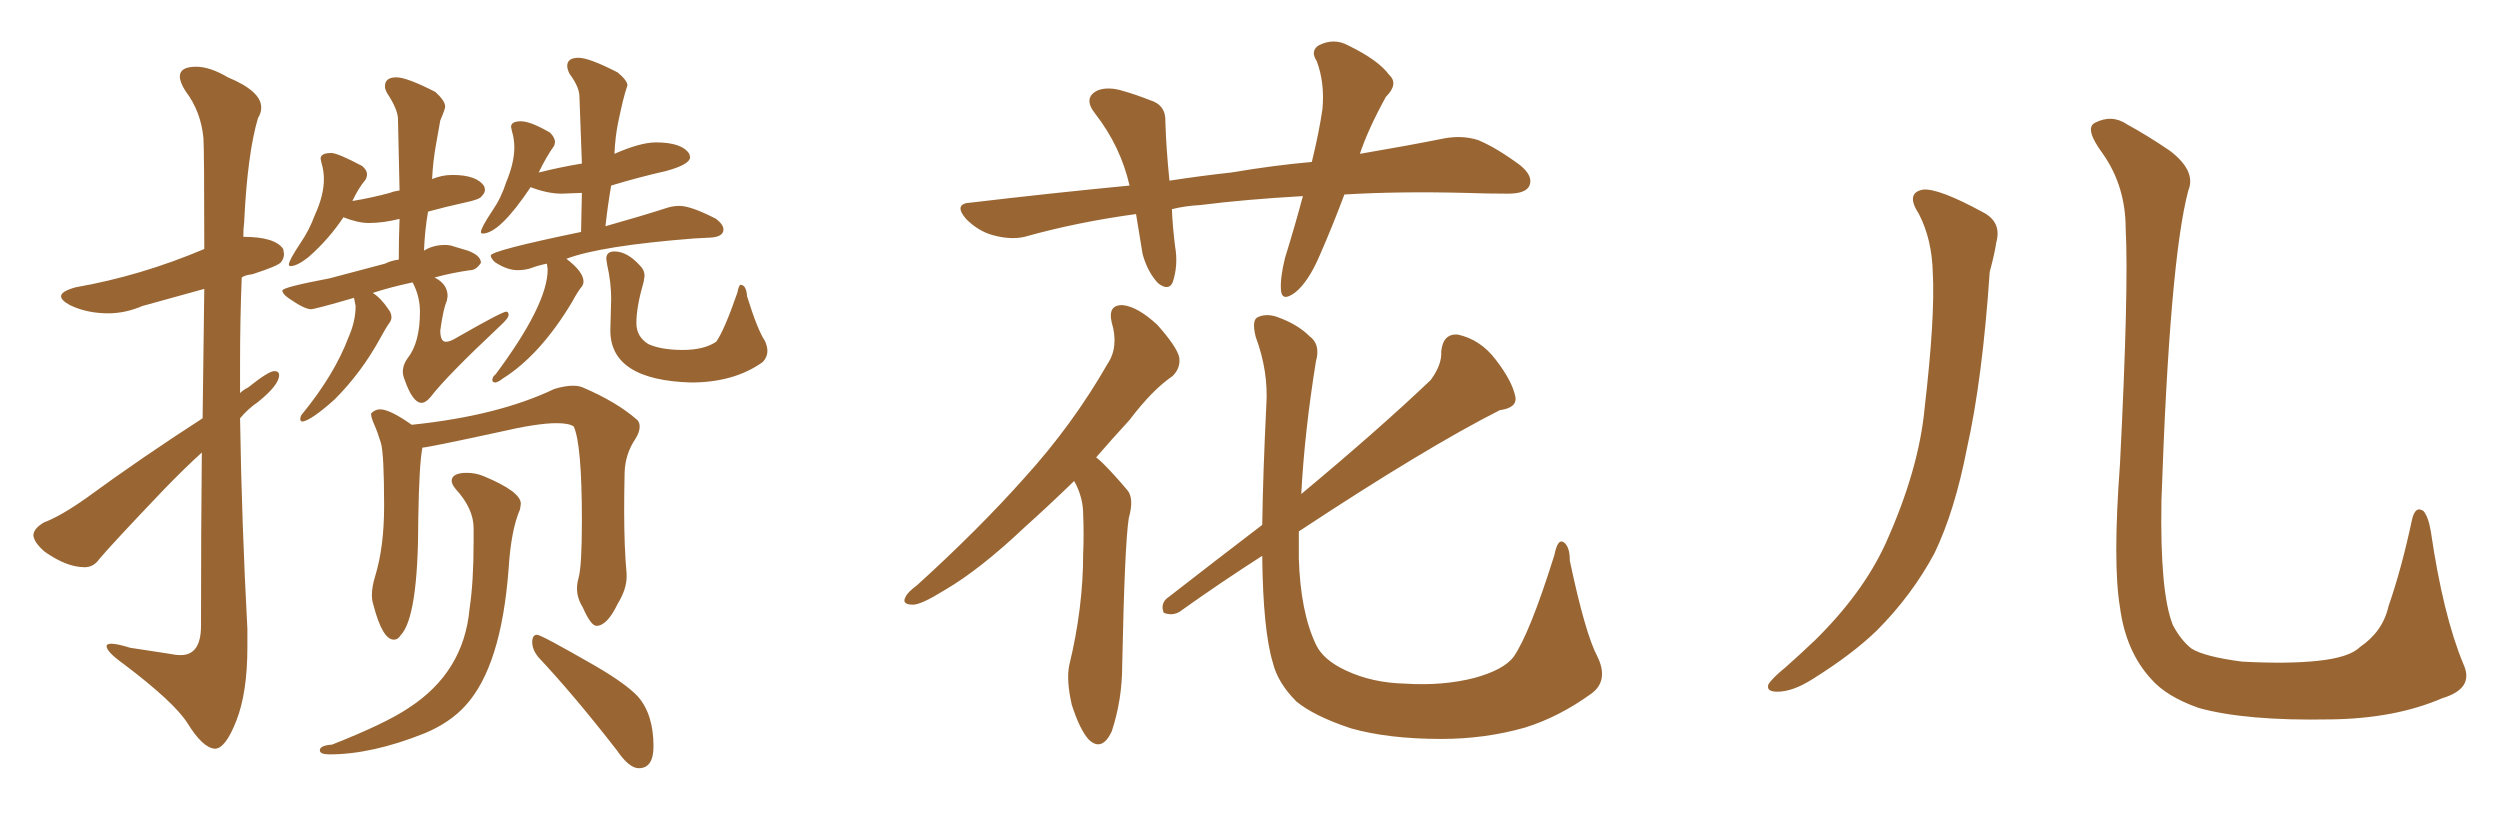<svg xmlns="http://www.w3.org/2000/svg" xmlns:xlink="http://www.w3.org/1999/xlink" width="450" height="150"><path fill="#996633" padding="10" d="M38.67 134.77L38.67 134.77Q36.47 134.62 33.69 130.08L33.69 130.08Q31.20 126.27 22.27 119.53L22.27 119.53Q19.19 117.33 19.19 116.31L19.19 116.31Q19.19 115.87 20.07 115.87L20.07 115.87Q21.09 115.87 23.44 116.60L23.44 116.60L30.18 117.63Q31.64 117.92 32.52 117.92L32.52 117.92Q36.18 117.92 36.18 112.65L36.18 112.65Q36.18 95.21 36.33 81.45L36.33 81.45Q32.96 84.52 29.44 88.18L29.44 88.18Q20.21 97.85 17.87 100.63L17.87 100.63Q16.85 102.10 15.23 102.10L15.23 102.10Q12.01 102.10 8.06 99.32L8.06 99.32Q6.01 97.56 6.01 96.24L6.01 96.24Q6.15 95.07 7.91 94.04L7.91 94.04Q10.99 92.87 15.53 89.65L15.53 89.65Q25.34 82.47 36.47 75.29L36.47 75.29L36.77 52.00L25.63 55.08Q22.56 56.40 19.48 56.40L19.48 56.40Q15.67 56.40 12.60 54.93L12.60 54.93Q10.99 54.05 10.99 53.32L10.99 53.32Q10.99 52.44 13.62 51.71L13.62 51.71Q25.34 49.66 36.77 44.82L36.77 44.82Q36.77 27.25 36.62 24.90L36.62 24.90Q36.18 20.07 33.40 16.41L33.40 16.41Q32.37 14.79 32.37 13.77L32.37 13.77Q32.37 12.01 35.30 12.01L35.30 12.01Q37.79 12.01 41.02 13.92L41.02 13.92Q47.02 16.41 47.02 19.34L47.02 19.34Q47.02 20.36 46.44 21.24L46.44 21.24Q44.53 27.69 43.95 39.99L43.95 39.99Q43.80 41.16 43.80 42.63L43.80 42.63Q49.51 42.63 50.98 44.82L50.98 44.82L51.12 45.70Q51.12 46.58 50.54 47.24Q49.95 47.90 45.41 49.37L45.41 49.37Q44.09 49.51 43.51 49.95L43.51 49.95Q43.21 57.57 43.21 65.48L43.21 65.48L43.21 70.75Q43.80 70.17 44.68 69.73L44.68 69.73Q48.34 66.80 49.37 66.80L49.37 66.80Q50.24 66.80 50.24 67.53L50.24 67.53Q50.24 69.29 46.44 72.36L46.44 72.36Q44.68 73.54 43.21 75.29L43.21 75.29Q43.51 94.19 44.53 113.23L44.53 113.23L44.53 116.46Q44.53 124.66 42.55 129.71Q40.58 134.77 38.67 134.77ZM54.49 75.88L54.49 75.88Q54.05 75.88 54.05 75.44L54.05 75.44Q54.05 74.85 54.49 74.41L54.49 74.41Q60.21 67.38 62.70 60.79L62.70 60.79Q64.01 57.86 64.01 55.08L64.01 55.08L63.72 53.61Q56.69 55.66 55.96 55.66L55.96 55.66Q54.79 55.66 51.86 53.61L51.86 53.61Q50.83 52.88 50.83 52.29L50.83 52.29Q50.83 51.71 59.33 50.10L59.33 50.10L69.29 47.46Q70.46 46.88 71.78 46.73L71.78 46.73Q71.78 42.92 71.92 39.40L71.92 39.40Q68.99 40.14 66.36 40.14L66.36 40.14Q64.45 40.14 61.82 39.11L61.82 39.11Q59.18 43.07 55.52 46.29L55.52 46.29Q53.47 47.90 52.29 47.90L52.29 47.90Q52.00 47.90 52.00 47.61L52.00 47.61Q52.00 46.88 54.05 43.80L54.05 43.80Q55.66 41.46 56.69 38.67L56.69 38.67Q58.30 35.16 58.30 32.23L58.30 32.23Q58.30 30.76 57.86 29.30L57.86 29.30L57.71 28.56Q57.71 27.54 59.62 27.54L59.62 27.54Q60.79 27.54 65.19 29.88L65.19 29.88Q66.06 30.62 66.06 31.35L66.06 31.35Q66.06 31.93 65.77 32.37L65.77 32.37Q64.45 33.98 63.43 36.18L63.43 36.18Q66.94 35.60 70.17 34.72L70.17 34.72Q70.90 34.42 71.92 34.28L71.92 34.28L71.63 21.24Q71.48 19.48 69.73 16.85L69.73 16.85Q69.29 16.11 69.29 15.53L69.29 15.53Q69.29 13.92 71.34 13.92L71.34 13.92Q73.24 13.92 78.37 16.55L78.37 16.55Q80.13 18.16 80.13 19.19L80.13 19.19Q80.13 19.63 79.25 21.68L79.25 21.68L78.52 25.78Q77.93 29.00 77.78 32.23L77.78 32.23Q79.54 31.49 81.45 31.49L81.45 31.49Q85.84 31.49 87.16 33.54L87.16 33.54L87.30 34.13Q87.30 34.72 86.72 35.30L86.72 35.30Q86.43 35.89 83.64 36.47L83.64 36.47Q80.27 37.21 77.05 38.09L77.05 38.09Q76.46 41.46 76.32 45.12L76.32 45.12Q77.93 44.09 80.13 44.09L80.13 44.09Q81.01 44.09 81.74 44.38L81.74 44.38L84.23 45.12Q86.57 46.00 86.57 47.31L86.57 47.31Q85.69 48.63 84.67 48.63L84.67 48.63Q81.45 49.07 78.22 49.95L78.22 49.95Q80.57 51.12 80.57 53.32L80.57 53.32L80.42 54.20Q79.83 55.37 79.25 59.47L79.25 59.47Q79.25 61.52 80.27 61.52L80.27 61.52Q81.01 61.52 82.18 60.79L82.18 60.79Q90.38 56.10 91.11 56.10L91.11 56.10Q91.55 56.10 91.55 56.69L91.55 56.69Q91.55 57.28 89.94 58.74L89.94 58.74Q80.27 67.82 77.49 71.48L77.49 71.48Q76.61 72.51 75.88 72.51L75.88 72.51Q74.27 72.51 72.80 68.26L72.80 68.26Q72.51 67.53 72.51 66.94L72.51 66.94Q72.51 65.63 73.39 64.45L73.39 64.45Q75.59 61.67 75.59 56.10L75.59 56.10Q75.59 53.32 74.27 50.83L74.27 50.83Q70.17 51.71 67.09 52.73L67.09 52.73Q68.55 53.61 70.02 55.81L70.02 55.81Q70.46 56.40 70.46 57.13L70.46 57.13Q70.46 57.57 70.17 58.01L70.17 58.01Q69.43 59.03 68.41 60.94L68.41 60.94Q65.04 67.09 60.21 71.92L60.21 71.92Q56.10 75.59 54.49 75.88ZM89.21 68.85L89.21 68.85Q88.62 68.85 88.62 68.41L88.62 68.41Q88.62 67.82 89.21 67.38L89.21 67.38Q98.58 54.79 98.58 48.49L98.58 48.49L98.44 47.46Q96.97 47.75 95.80 48.19Q94.63 48.63 93.16 48.63L93.16 48.63Q91.26 48.63 89.06 47.17L89.06 47.17Q88.33 46.44 88.33 46.00L88.33 46.00Q88.33 45.12 104.59 41.75L104.59 41.75L104.74 34.72L101.07 34.86Q98.58 34.86 95.51 33.69L95.51 33.69Q89.94 42.04 86.87 42.04L86.87 42.04Q86.57 42.04 86.57 41.75L86.57 41.75Q86.57 41.02 88.62 37.94L88.62 37.94Q90.23 35.60 91.11 32.81L91.11 32.81Q92.58 29.30 92.58 26.51L92.58 26.51Q92.58 25.05 92.14 23.58L92.14 23.58L91.99 22.85Q91.99 21.83 93.75 21.83L93.75 21.83Q95.51 21.83 99.02 23.88L99.02 23.88Q99.90 24.76 99.90 25.63L99.90 25.63L99.76 26.22Q98.29 28.27 96.97 31.05L96.97 31.05Q101.07 30.03 104.74 29.44L104.74 29.44L104.30 17.43Q104.30 15.67 102.54 13.33L102.54 13.33Q102.10 12.45 102.10 11.87L102.10 11.87Q102.10 10.40 104.15 10.40L104.15 10.40Q106.05 10.40 111.18 13.04L111.18 13.04Q112.94 14.50 112.94 15.38L112.94 15.38L112.79 15.82Q112.50 16.70 112.13 18.16Q111.77 19.63 111.25 22.12Q110.74 24.61 110.60 27.69L110.60 27.69Q115.28 25.63 118.07 25.63L118.07 25.63Q122.75 25.63 124.07 27.69L124.07 27.69L124.22 28.27Q124.22 29.59 119.97 30.76L119.97 30.76Q114.84 31.93 110.01 33.40L110.01 33.40Q109.42 36.77 108.98 40.72L108.98 40.72Q115.72 38.82 120.26 37.35L120.26 37.35Q121.29 37.06 122.31 37.06L122.31 37.06Q124.37 37.06 128.91 39.40L128.91 39.40Q130.22 40.43 130.22 41.31L130.22 41.31Q130.22 42.63 127.88 42.77L127.88 42.77L124.95 42.92Q108.11 44.24 101.95 46.58L101.95 46.58Q105.03 48.93 105.03 50.68L105.03 50.68Q105.03 51.12 104.74 51.56L104.74 51.56Q104.00 52.44 102.98 54.35L102.98 54.35Q97.27 63.87 90.53 68.12L90.53 68.12Q89.79 68.70 89.21 68.85ZM124.37 68.85L124.37 68.85Q109.86 68.41 109.86 59.47L109.86 59.47L110.01 53.76Q110.01 50.83 109.28 47.61L109.28 47.61L109.13 46.58Q109.13 45.26 110.60 45.26L110.60 45.26Q112.94 45.26 115.28 47.90L115.28 47.90Q116.02 48.63 116.02 49.66L116.02 49.66L115.87 50.68Q114.55 55.22 114.55 58.15L114.55 58.15Q114.55 60.64 116.75 61.96L116.75 61.96Q119.09 62.99 122.90 62.99L122.90 62.99Q126.71 62.99 128.91 61.52L128.91 61.52Q130.37 59.47 132.71 52.73L132.71 52.73Q133.01 51.27 133.30 51.27L133.30 51.27Q134.33 51.27 134.47 53.32L134.47 53.32Q136.38 59.47 137.70 61.38L137.70 61.38Q138.13 62.40 138.13 63.13L138.13 63.13Q138.13 64.31 137.26 65.19L137.26 65.19Q132.13 68.85 124.37 68.85ZM70.90 115.14L70.90 115.14Q68.85 115.14 67.24 108.98L67.24 108.98Q66.94 108.11 66.94 107.08L66.94 107.08Q66.94 105.62 67.53 103.71L67.53 103.71Q69.14 98.44 69.14 91.11L69.14 91.11Q69.14 81.59 68.55 79.69Q67.97 77.78 67.38 76.46Q66.80 75.15 66.80 74.56L66.80 74.56L66.80 74.41Q67.53 73.68 68.41 73.68L68.41 73.68Q70.17 73.68 74.12 76.46L74.12 76.46Q89.65 74.85 99.76 70.02L99.76 70.02Q101.66 69.43 103.13 69.43L103.13 69.43Q104.15 69.43 104.88 69.73L104.88 69.73Q111.04 72.36 114.70 75.59L114.70 75.59Q115.14 76.03 115.14 76.76L115.14 76.76Q115.14 77.78 114.40 78.96L114.40 78.96Q112.50 81.74 112.43 85.18Q112.35 88.62 112.35 91.99L112.35 91.99Q112.35 98.44 112.79 103.27L112.79 103.27L112.79 103.86Q112.79 106.05 111.18 108.69L111.18 108.69Q109.28 112.65 107.37 112.65L107.37 112.65Q106.35 112.65 104.88 109.28L104.88 109.28Q103.86 107.67 103.86 105.91L103.86 105.91Q103.86 105.03 104.15 104.00L104.15 104.00Q104.74 101.81 104.74 93.75L104.74 93.75Q104.74 79.98 103.27 76.76L103.27 76.76Q102.39 76.17 100.20 76.17L100.20 76.17Q96.68 76.17 89.79 77.78L89.79 77.78Q76.90 80.57 76.03 80.57L76.03 80.57Q75.44 83.64 75.29 93.46L75.29 93.46Q75.29 111.18 72.07 114.40L72.07 114.40Q71.63 115.14 70.90 115.14ZM114.99 138.28L114.99 138.28Q113.23 138.28 111.04 135.06L111.04 135.06Q103.42 125.24 96.83 118.21L96.83 118.21Q95.80 116.89 95.80 115.58L95.80 115.58Q95.80 114.26 96.68 114.26L96.68 114.26Q97.41 114.26 107.08 119.82L107.08 119.82Q112.65 123.05 114.84 125.39L114.84 125.39Q117.63 128.61 117.63 134.33L117.63 134.33Q117.63 138.28 114.99 138.28ZM59.33 135.79L59.33 135.79Q57.57 135.79 57.57 135.06L57.57 135.06Q57.57 134.18 59.77 134.03L59.77 134.03Q69.43 130.22 73.54 127.44L73.54 127.44Q83.50 121.00 84.52 109.57L84.52 109.57Q85.25 104.74 85.25 97.56L85.25 97.56L85.25 95.07Q85.25 91.55 82.03 88.04L82.03 88.04Q81.30 87.16 81.30 86.57L81.30 86.57Q81.30 85.11 84.08 85.11L84.08 85.11Q85.55 85.11 87.01 85.69L87.01 85.69Q93.75 88.48 93.75 90.67L93.75 90.67L93.60 91.70Q91.99 95.36 91.55 102.39L91.55 102.39Q90.23 119.97 83.79 127.00L83.79 127.00Q81.01 130.08 76.46 131.98L76.46 131.98Q66.94 135.79 59.33 135.79ZM241.99 35.01L241.99 35.01Q239.79 40.87 237.60 45.85L237.60 45.85Q235.55 50.68 233.20 52.59L233.20 52.59Q230.71 54.49 230.57 52.15L230.57 52.15Q230.42 49.95 231.30 46.44L231.30 46.44Q233.20 40.28 234.52 35.30L234.52 35.30Q224.12 35.89 216.06 36.91L216.06 36.91Q213.28 37.06 210.94 37.65L210.94 37.65Q211.08 40.87 211.52 44.38L211.52 44.38Q212.11 47.75 211.08 50.83L211.08 50.83Q210.35 52.44 208.45 50.98L208.45 50.98Q206.54 48.93 205.66 45.70L205.66 45.70Q205.08 42.19 204.49 38.53L204.49 38.53Q193.80 39.99 184.42 42.63L184.42 42.63Q181.93 43.21 178.71 42.33L178.71 42.33Q176.07 41.60 173.88 39.40L173.88 39.40Q171.53 36.62 174.76 36.47L174.76 36.47Q189.55 34.72 203.32 33.40L203.32 33.40Q201.71 26.37 197.17 20.51L197.17 20.51Q194.82 17.58 197.61 16.26L197.61 16.26Q199.51 15.53 202.29 16.41L202.29 16.41Q204.35 16.99 206.98 18.02L206.98 18.02Q209.91 18.90 209.77 21.97L209.77 21.97Q209.91 26.66 210.50 32.52L210.50 32.52Q216.21 31.64 221.63 31.05L221.63 31.05Q229.39 29.74 236.13 29.15L236.13 29.15Q237.45 23.73 238.04 19.63L238.04 19.63Q238.48 14.94 237.01 10.99L237.01 10.99Q235.84 9.23 237.30 8.20L237.30 8.20Q240.09 6.74 242.72 8.20L242.72 8.20Q248.14 10.84 250.05 13.48L250.05 13.48Q251.81 15.09 249.46 17.43L249.46 17.43Q246.24 23.29 244.78 27.69L244.78 27.69Q253.42 26.22 260.01 24.90L260.01 24.90Q263.23 24.32 266.02 25.20L266.02 25.20Q269.24 26.51 273.63 29.74L273.63 29.74Q276.12 31.79 275.24 33.54L275.24 33.54Q274.51 34.86 271.44 34.86L271.44 34.86Q267.77 34.86 263.67 34.72L263.67 34.72Q251.81 34.42 241.99 35.01ZM193.36 86.57L193.36 86.57Q188.67 91.11 184.57 94.78L184.57 94.78Q176.37 102.54 170.07 106.20L170.07 106.20Q165.82 108.84 164.36 108.84L164.36 108.84Q162.16 108.84 163.04 107.37L163.04 107.37Q163.33 106.64 165.09 105.32L165.09 105.32Q176.07 95.36 184.42 85.99L184.42 85.99Q193.07 76.46 199.37 65.48L199.37 65.48Q201.42 62.40 200.10 58.01L200.10 58.01Q199.37 54.79 202.15 54.93L202.15 54.93Q204.79 55.22 208.30 58.45L208.30 58.45Q211.82 62.40 212.26 64.31L212.26 64.31Q212.55 66.21 211.08 67.68L211.08 67.68Q207.42 70.17 203.32 75.59L203.32 75.59Q200.10 79.10 197.31 82.32L197.31 82.32Q198.05 82.91 198.63 83.50L198.63 83.50Q200.54 85.40 202.88 88.18L202.88 88.18Q204.20 89.65 203.17 93.31L203.17 93.31Q202.44 98.14 202.00 119.68L202.00 119.68Q202.00 125.98 200.10 131.69L200.10 131.69Q198.34 135.35 196.00 133.15L196.00 133.15Q194.38 131.40 192.92 126.86L192.92 126.86Q191.89 122.31 192.48 119.68L192.48 119.68Q194.97 109.42 194.97 99.61L194.97 99.61Q195.12 96.24 194.97 92.58L194.97 92.58Q194.97 89.65 193.51 86.87L193.51 86.87Q193.36 86.72 193.36 86.57ZM287.55 118.21L287.55 118.21L287.55 118.21Q289.60 122.46 286.52 124.80L286.52 124.80Q280.66 129.05 274.51 130.96L274.51 130.96Q267.33 133.01 259.42 133.01L259.42 133.01Q249.90 133.01 243.16 131.10L243.16 131.10Q236.57 128.91 233.35 126.27L233.35 126.27Q229.98 122.90 229.10 119.24L229.10 119.24Q227.34 113.38 227.20 100.05L227.20 100.05Q219.87 104.74 212.26 110.16L212.26 110.16Q210.94 110.89 209.47 110.30L209.47 110.30Q208.89 108.84 209.91 107.81L209.91 107.81Q219.14 100.63 227.20 94.48L227.20 94.48Q227.34 85.11 227.93 73.10L227.93 73.10Q228.37 66.94 226.03 60.64L226.03 60.64Q225.29 57.71 226.32 57.13L226.32 57.13Q227.78 56.40 229.69 56.98L229.69 56.98Q233.50 58.30 235.69 60.50L235.69 60.50Q237.74 61.96 236.87 65.04L236.87 65.04Q234.81 77.78 234.23 88.92L234.23 88.92Q248.14 77.34 257.52 68.41L257.52 68.41Q259.57 65.63 259.42 63.28L259.42 63.28Q259.72 60.06 262.35 60.21L262.35 60.21Q266.46 61.08 269.24 64.75L269.24 64.75Q272.17 68.55 272.75 71.34L272.75 71.34Q273.19 73.39 269.97 73.83L269.97 73.83Q256.64 80.57 233.79 95.65L233.79 95.65Q233.79 98.14 233.79 100.49L233.79 100.49Q234.08 110.16 236.87 116.02L236.87 116.02Q238.18 118.80 242.29 120.70L242.29 120.70Q246.97 122.90 252.83 123.05L252.83 123.05Q259.72 123.49 265.43 122.02L265.43 122.02Q270.70 120.56 272.46 118.21L272.46 118.21Q275.39 113.96 279.79 99.90L279.79 99.90Q280.37 96.97 281.40 97.56L281.40 97.56Q282.57 98.29 282.57 100.93L282.57 100.93Q285.35 114.11 287.55 118.21ZM345.41 38.53L345.41 38.53Q342.92 34.72 346.14 34.13L346.14 34.13Q348.93 33.84 356.98 38.23L356.98 38.23Q360.35 39.99 359.33 43.65L359.33 43.65Q359.03 45.70 358.15 48.93L358.15 48.93Q356.84 68.26 354.05 80.71L354.05 80.71Q351.86 91.99 348.19 99.61L348.19 99.61Q344.09 107.23 337.79 113.53L337.79 113.53Q333.40 117.77 326.37 122.17L326.37 122.17Q322.71 124.51 319.92 124.51L319.92 124.51Q317.87 124.51 318.31 123.19L318.31 123.19Q319.04 122.02 321.39 120.12L321.39 120.12Q323.88 117.92 326.66 115.28L326.66 115.28Q335.30 106.79 339.40 97.85L339.40 97.85Q345.41 84.52 346.44 73.39L346.44 73.39Q348.34 56.98 347.90 49.07L347.90 49.07Q347.75 43.07 345.41 38.53ZM443.41 119.53L443.41 119.53L443.41 119.53Q445.46 123.93 439.60 125.68L439.60 125.68Q431.10 129.35 419.53 129.49L419.53 129.49Q404.30 129.79 395.80 127.44L395.80 127.44Q389.94 125.39 387.16 122.17L387.16 122.17Q382.62 117.19 381.59 109.28L381.59 109.28Q380.27 101.37 381.59 83.64L381.59 83.64Q383.20 51.71 382.62 41.16L382.62 41.16Q382.62 33.54 378.52 27.69L378.52 27.69Q375.15 23.14 377.05 22.12L377.05 22.12Q380.13 20.51 382.91 22.41L382.91 22.41Q386.43 24.32 390.53 27.10L390.53 27.10Q395.36 30.76 393.90 34.28L393.90 34.28Q390.53 46.88 389.06 90.09L389.06 90.09Q388.77 106.64 391.11 112.50L391.11 112.50Q392.58 115.28 394.48 116.75L394.48 116.75Q396.83 118.21 403.56 119.09L403.56 119.09Q411.77 119.53 417.19 118.95L417.19 118.95Q422.90 118.36 424.80 116.46L424.80 116.46Q428.91 113.67 429.93 109.13L429.93 109.13Q432.28 102.39 434.18 93.46L434.18 93.46Q434.77 90.97 436.23 91.99L436.23 91.99Q437.11 93.02 437.55 95.65L437.55 95.65Q439.75 110.74 443.41 119.53Z"/></svg>